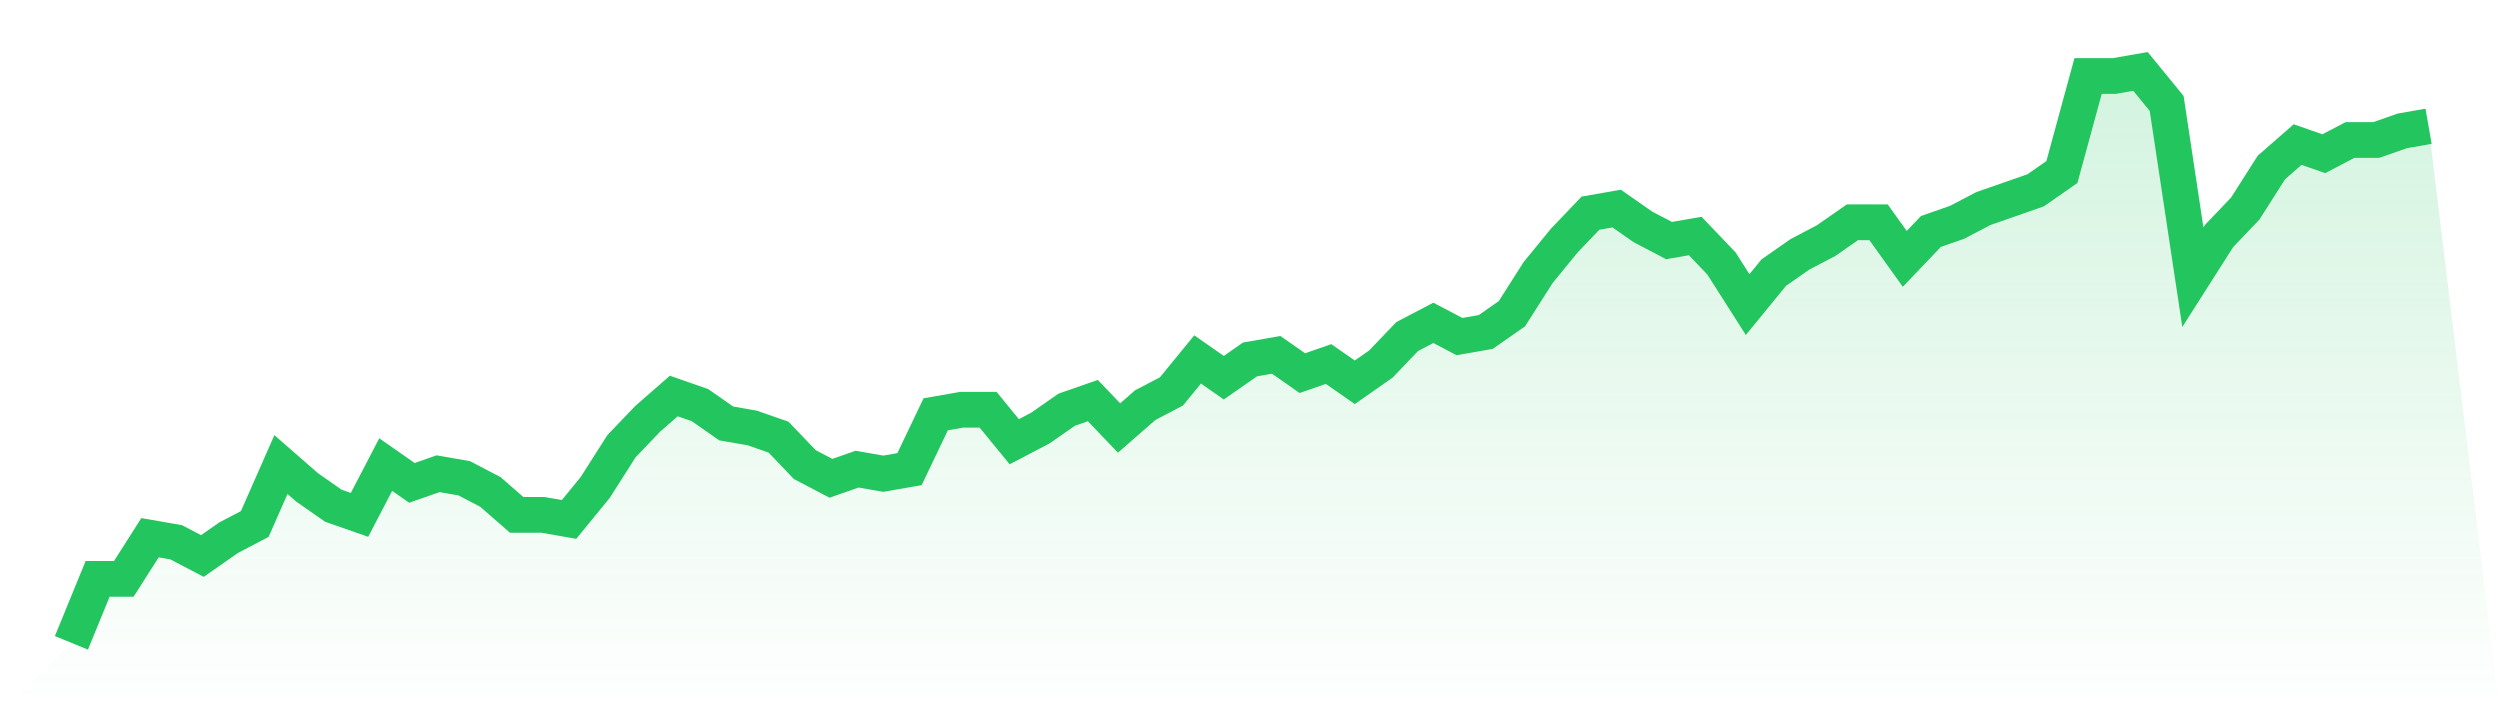 <svg viewBox="0 0 140 40" xmlns="http://www.w3.org/2000/svg">
<defs>
<linearGradient id="gradient" x1="0" x2="0" y1="0" y2="1">
<stop offset="0%" stop-color="#22c55e" stop-opacity="0.2"/>
<stop offset="100%" stop-color="#22c55e" stop-opacity="0"/>
</linearGradient>
</defs>
<path d="M4,36 L4,36 L5.467,32.416 L6.933,32.416 L8.4,30.112 L9.867,30.368 L11.333,31.136 L12.8,30.112 L14.267,29.344 L15.733,26.016 L17.2,27.296 L18.667,28.32 L20.133,28.832 L21.6,26.016 L23.067,27.04 L24.533,26.528 L26,26.784 L27.467,27.552 L28.933,28.832 L30.4,28.832 L31.867,29.088 L33.333,27.296 L34.8,24.992 L36.267,23.456 L37.733,22.176 L39.2,22.688 L40.667,23.712 L42.133,23.968 L43.6,24.48 L45.067,26.016 L46.533,26.784 L48,26.272 L49.467,26.528 L50.933,26.272 L52.4,23.2 L53.867,22.944 L55.333,22.944 L56.8,24.736 L58.267,23.968 L59.733,22.944 L61.2,22.432 L62.667,23.968 L64.133,22.688 L65.6,21.92 L67.067,20.128 L68.533,21.152 L70,20.128 L71.467,19.872 L72.933,20.896 L74.4,20.384 L75.867,21.408 L77.333,20.384 L78.8,18.848 L80.267,18.08 L81.733,18.848 L83.2,18.592 L84.667,17.568 L86.133,15.264 L87.6,13.472 L89.067,11.936 L90.533,11.68 L92,12.704 L93.467,13.472 L94.933,13.216 L96.4,14.752 L97.867,17.056 L99.333,15.264 L100.8,14.24 L102.267,13.472 L103.733,12.448 L105.2,12.448 L106.667,14.496 L108.133,12.96 L109.6,12.448 L111.067,11.68 L112.533,11.168 L114,10.656 L115.467,9.632 L116.933,4.256 L118.4,4.256 L119.867,4 L121.333,5.792 L122.8,15.52 L124.267,13.216 L125.733,11.68 L127.2,9.376 L128.667,8.096 L130.133,8.608 L131.6,7.84 L133.067,7.84 L134.533,7.328 L136,7.072 L140,40 L0,40 z" fill="url(#gradient)"/>
<path d="M4,36 L4,36 L5.467,32.416 L6.933,32.416 L8.4,30.112 L9.867,30.368 L11.333,31.136 L12.8,30.112 L14.267,29.344 L15.733,26.016 L17.2,27.296 L18.667,28.32 L20.133,28.832 L21.6,26.016 L23.067,27.04 L24.533,26.528 L26,26.784 L27.467,27.552 L28.933,28.832 L30.4,28.832 L31.867,29.088 L33.333,27.296 L34.8,24.992 L36.267,23.456 L37.733,22.176 L39.2,22.688 L40.667,23.712 L42.133,23.968 L43.6,24.48 L45.067,26.016 L46.533,26.784 L48,26.272 L49.467,26.528 L50.933,26.272 L52.4,23.2 L53.867,22.944 L55.333,22.944 L56.8,24.736 L58.267,23.968 L59.733,22.944 L61.2,22.432 L62.667,23.968 L64.133,22.688 L65.6,21.92 L67.067,20.128 L68.533,21.152 L70,20.128 L71.467,19.872 L72.933,20.896 L74.4,20.384 L75.867,21.408 L77.333,20.384 L78.8,18.848 L80.267,18.08 L81.733,18.848 L83.2,18.592 L84.667,17.568 L86.133,15.264 L87.6,13.472 L89.067,11.936 L90.533,11.68 L92,12.704 L93.467,13.472 L94.933,13.216 L96.4,14.752 L97.867,17.056 L99.333,15.264 L100.8,14.24 L102.267,13.472 L103.733,12.448 L105.2,12.448 L106.667,14.496 L108.133,12.96 L109.6,12.448 L111.067,11.68 L112.533,11.168 L114,10.656 L115.467,9.632 L116.933,4.256 L118.4,4.256 L119.867,4 L121.333,5.792 L122.8,15.52 L124.267,13.216 L125.733,11.68 L127.2,9.376 L128.667,8.096 L130.133,8.608 L131.6,7.84 L133.067,7.84 L134.533,7.328 L136,7.072" fill="none" stroke="#22c55e" stroke-width="2"/>
</svg>